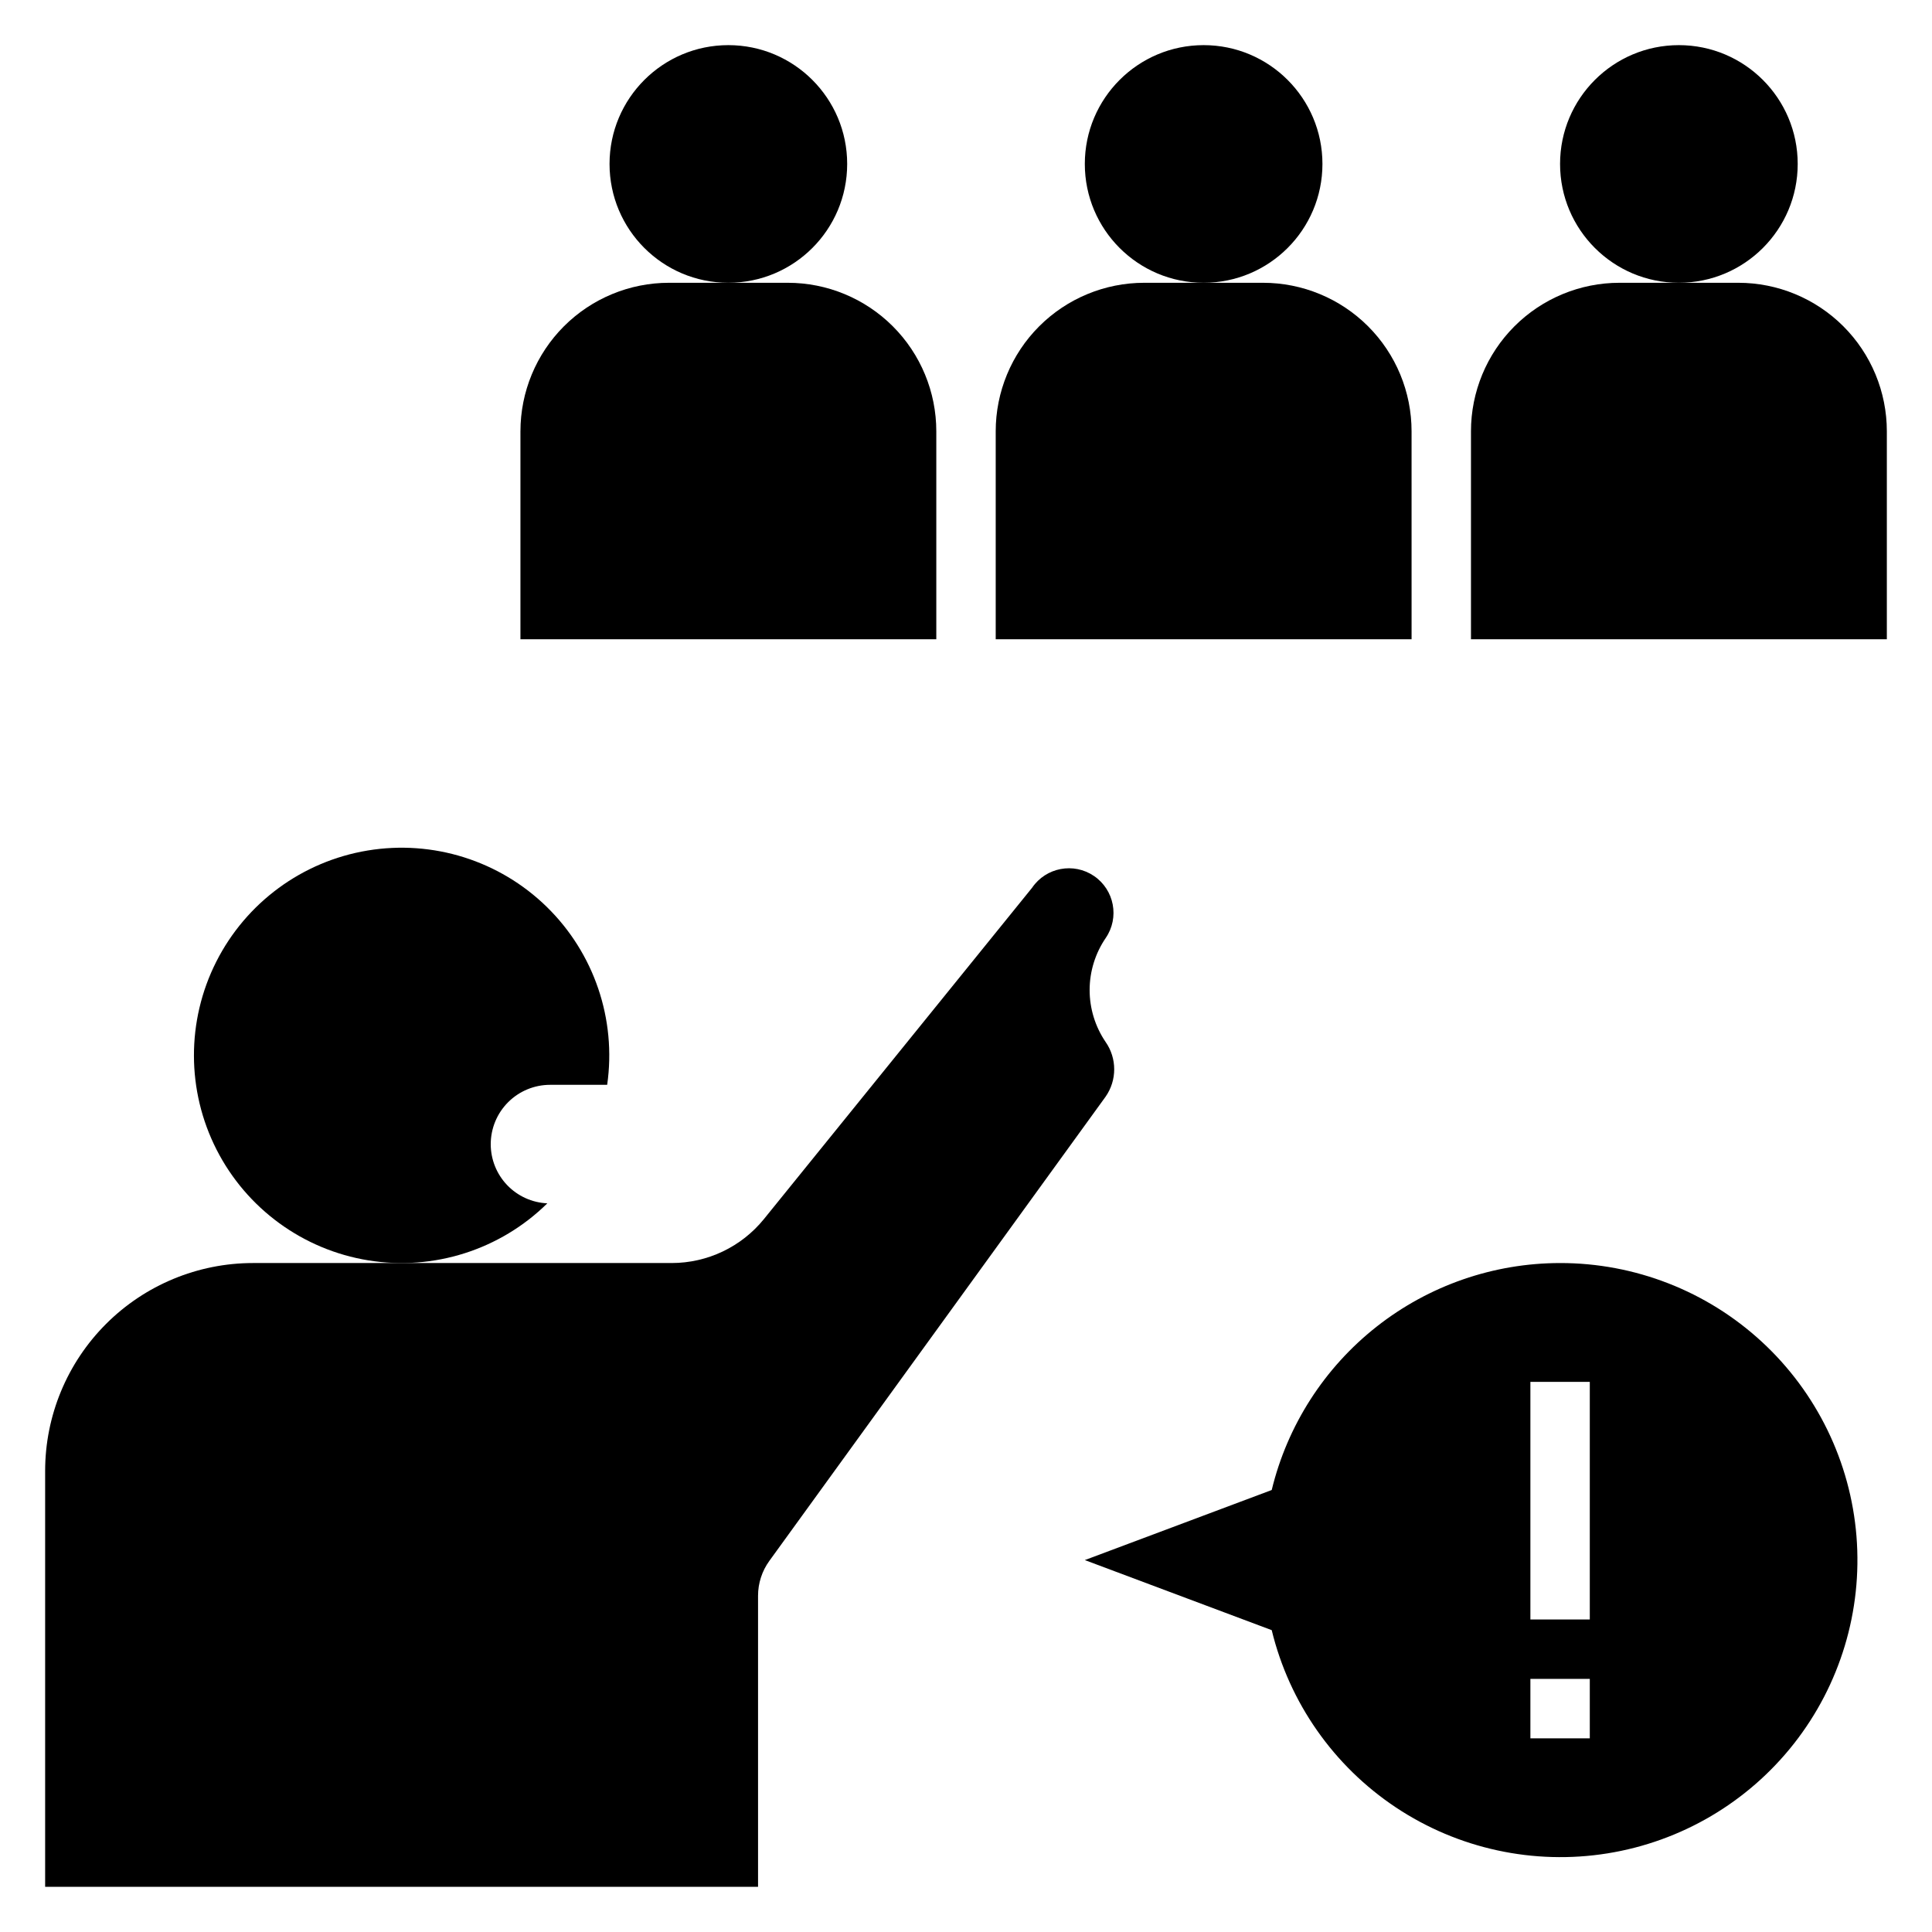 <?xml version="1.0" encoding="UTF-8"?>
<!-- Uploaded to: SVG Repo, www.svgrepo.com, Generator: SVG Repo Mixer Tools -->
<svg fill="#000000" width="800px" height="800px" version="1.1" viewBox="144 144 512 512" xmlns="http://www.w3.org/2000/svg">
 <g>
  <path d="m274.05 447.23c0-4.176 1.656-8.18 4.609-11.133s6.957-4.609 11.133-4.609h15.117c2.484-17.367-3.457-34.879-16-47.148-12.539-12.266-30.18-17.816-47.488-14.945-17.305 2.871-32.207 13.82-40.117 29.48-7.906 15.66-7.875 34.152 0.086 49.785 7.965 15.633 22.902 26.535 40.219 29.348 17.316 2.812 34.938-2.801 47.438-15.113-4.035-0.18-7.848-1.906-10.641-4.824-2.793-2.918-4.352-6.801-4.356-10.84z"/>
  <path d="m344.89 566.89c0-3.316 1.047-6.551 2.992-9.234l89.109-123.02c3.047-4.359 3.047-10.16 0-14.516-2.762-4.066-4.234-8.871-4.227-13.785 0.008-4.914 1.5-9.715 4.273-13.77 3.676-5.391 2.281-12.738-3.109-16.414-5.391-3.672-12.738-2.281-16.41 3.109l-71.055 87.789c-5.981 7.383-14.969 11.668-24.465 11.668h-110.93c-14.613 0-28.633 5.805-38.965 16.141-10.336 10.332-16.141 24.348-16.141 38.965v110.21h188.93z"/>
  <path d="m557.44 478.72c-17.637 0.008-34.758 5.945-48.617 16.852-13.859 10.91-23.652 26.156-27.805 43.297l-49.527 18.57 49.531 18.57h-0.004c4.672 19.246 16.426 36.02 32.914 46.984 16.488 10.965 36.504 15.309 56.059 12.172 19.551-3.137 37.203-13.527 49.434-29.098 12.23-15.574 18.145-35.184 16.562-54.922s-10.547-38.152-25.105-51.578c-14.555-13.422-33.637-20.867-53.441-20.848zm7.871 125.95h-15.742v-15.746h15.742zm0-31.488h-15.742v-62.977h15.742z"/>
  <path d="m620.41 187.45c0 17.391-14.098 31.488-31.488 31.488s-31.488-14.098-31.488-31.488 14.098-31.488 31.488-31.488 31.488 14.098 31.488 31.488"/>
  <path d="m604.67 218.94h-31.488c-10.441 0-20.449 4.148-27.832 11.527-7.383 7.383-11.527 17.395-11.527 27.832v55.105h110.21v-55.105c0-10.438-4.148-20.449-11.527-27.832-7.383-7.379-17.395-11.527-27.832-11.527z"/>
  <path d="m494.46 187.45c0 17.391-14.098 31.488-31.484 31.488-17.391 0-31.488-14.098-31.488-31.488s14.098-31.488 31.488-31.488c17.387 0 31.484 14.098 31.484 31.488"/>
  <path d="m518.08 258.3c0-10.438-4.144-20.449-11.527-27.832-7.383-7.379-17.395-11.527-27.832-11.527h-31.488c-10.438 0-20.449 4.148-27.832 11.527-7.383 7.383-11.527 17.395-11.527 27.832v55.105h110.21z"/>
  <path d="m368.51 187.45c0 17.391-14.098 31.488-31.488 31.488-17.391 0-31.488-14.098-31.488-31.488s14.098-31.488 31.488-31.488c17.391 0 31.488 14.098 31.488 31.488"/>
  <path d="m281.92 258.3v55.105h110.21v-55.105c0-10.438-4.144-20.449-11.527-27.832-7.383-7.379-17.391-11.527-27.832-11.527h-31.488c-10.438 0-20.449 4.148-27.832 11.527-7.379 7.383-11.527 17.395-11.527 27.832z"/>
 </g>
</svg>